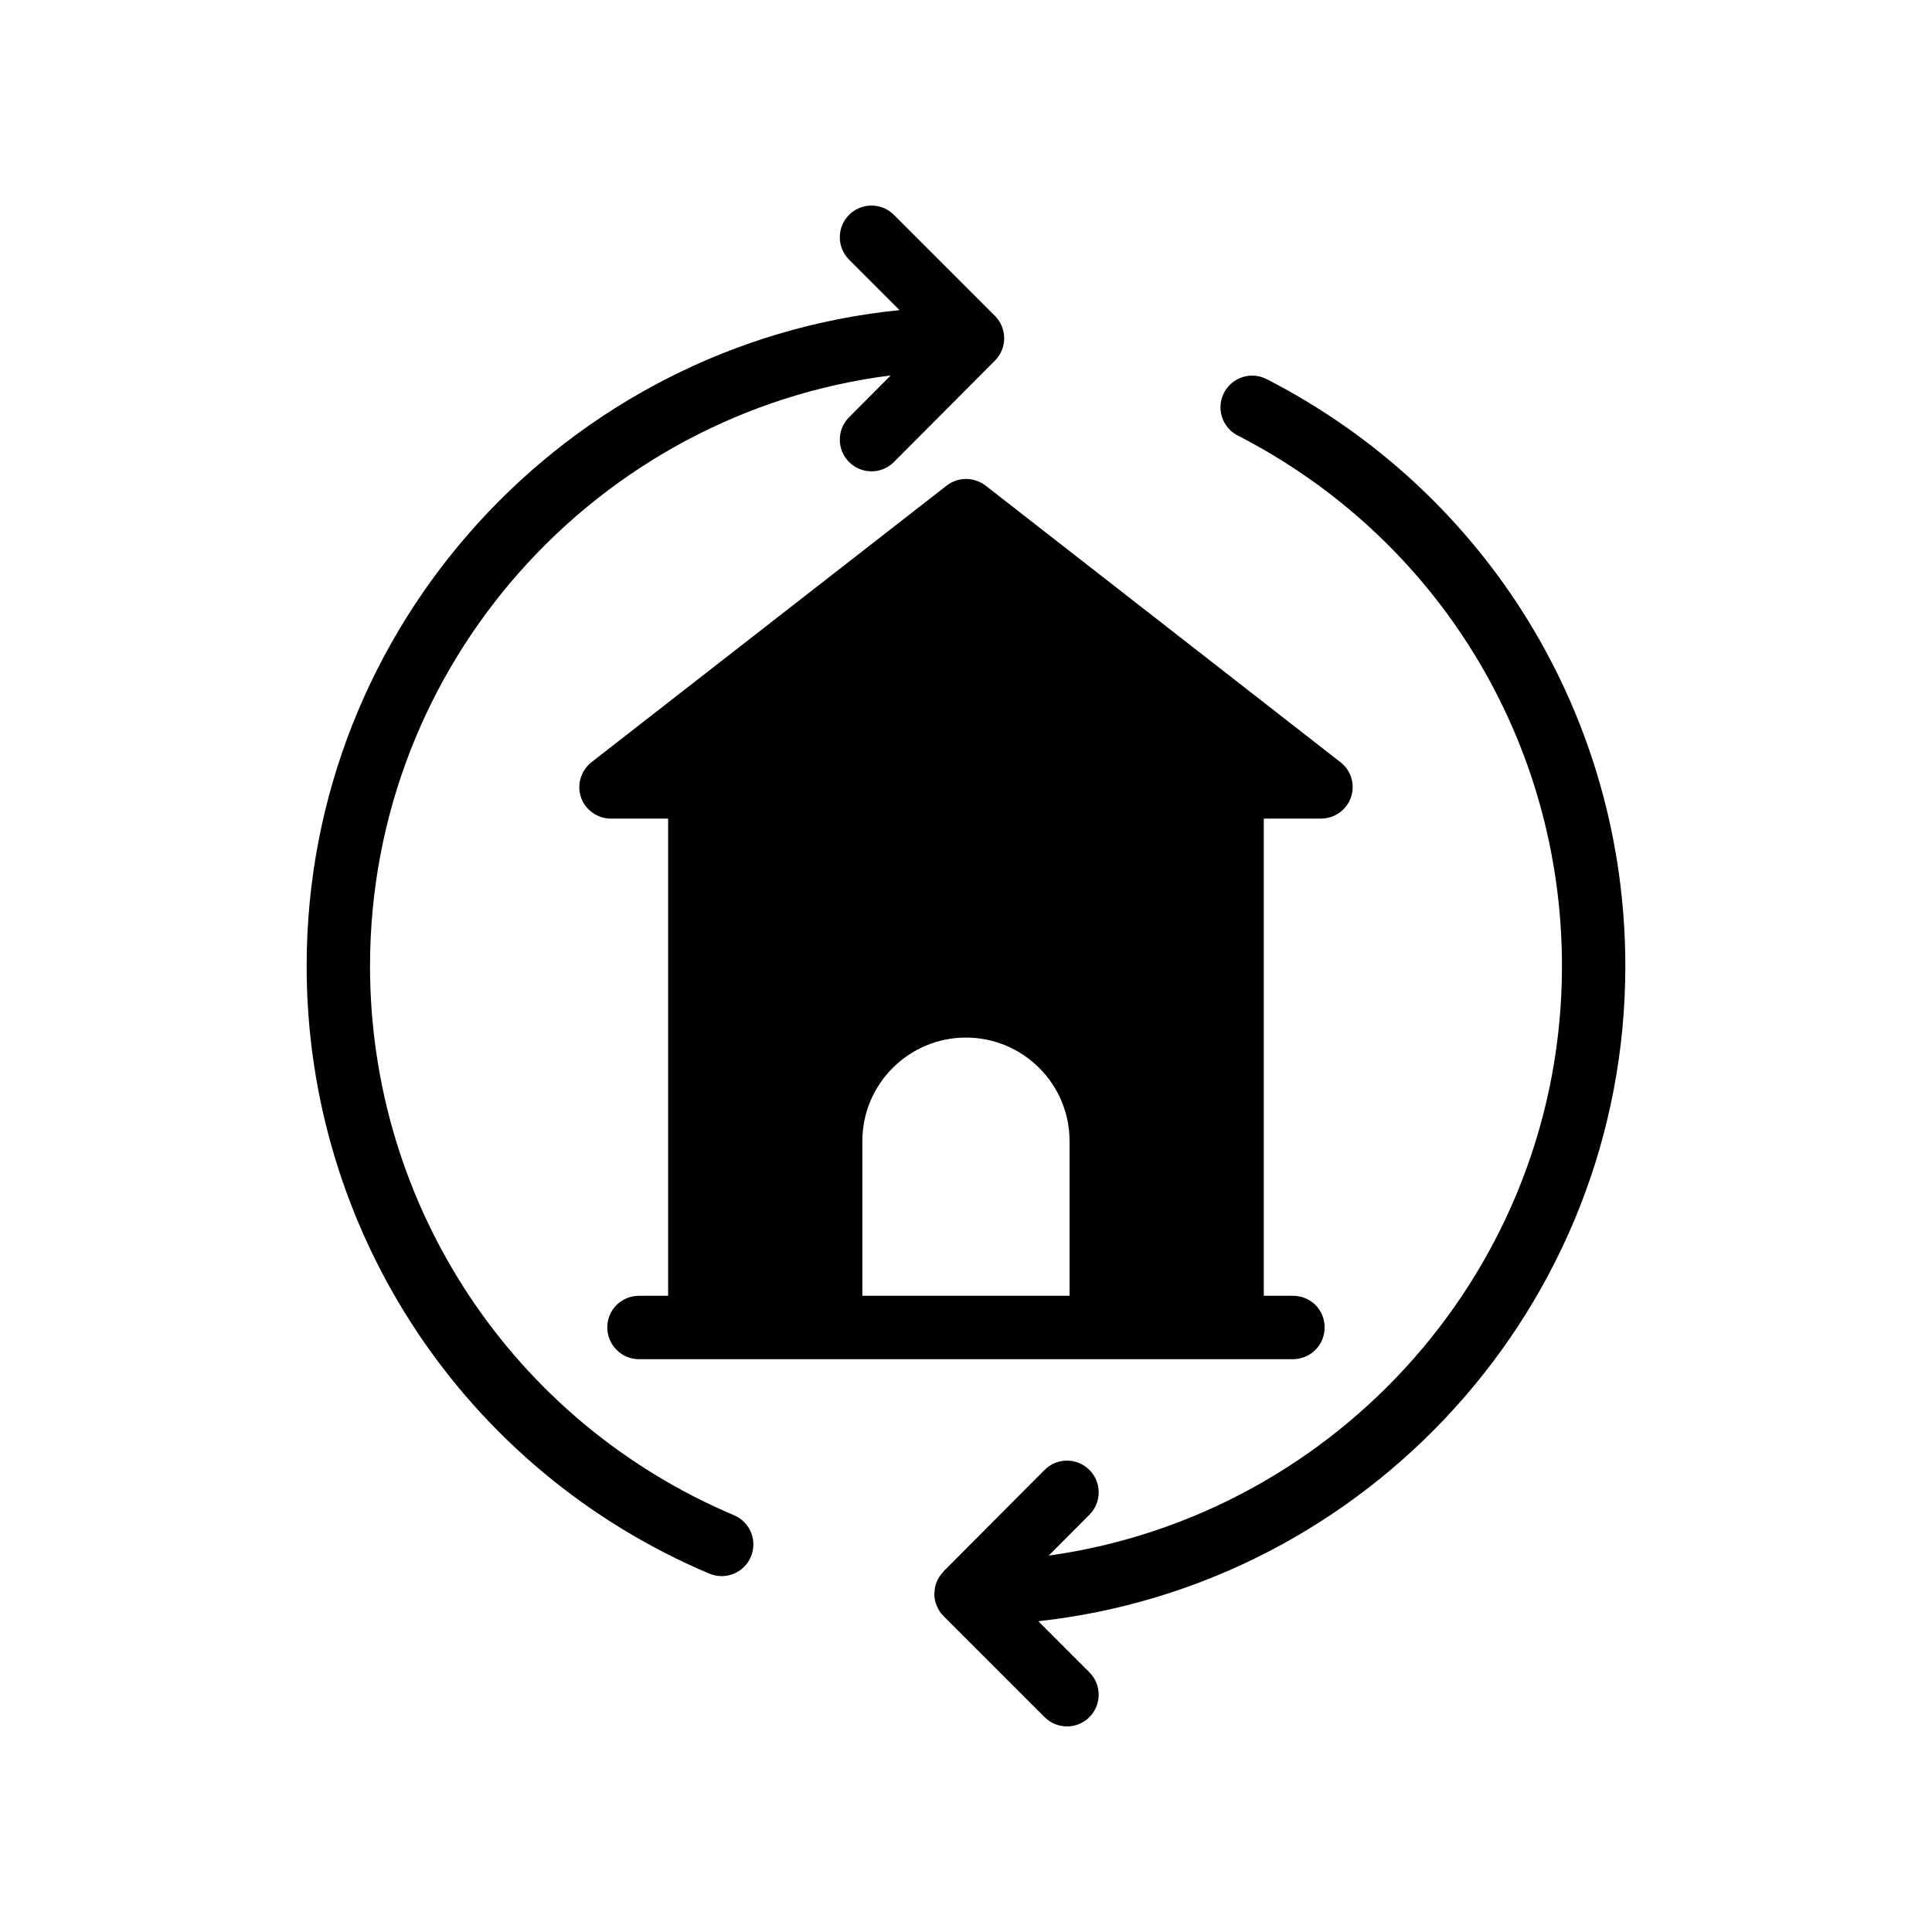 <?xml version="1.0" encoding="UTF-8"?>
<!-- Uploaded to: ICON Repo, www.iconrepo.com, Generator: ICON Repo Mixer Tools -->
<svg fill="#000000" width="800px" height="800px" version="1.1" viewBox="144 144 512 512" xmlns="http://www.w3.org/2000/svg">
 <g>
  <path d="m574.73 400.02c0-65.859-36.426-125.46-95.059-155.55-4.129-2.125-9.18-0.484-11.305 3.637-2.117 4.125-0.488 9.188 3.637 11.305 53.004 27.199 85.934 81.078 85.934 140.61 0 79.633-59.297 145.51-136.02 156.23l10.801-10.844c3.273-3.285 3.262-8.598-0.02-11.875-3.289-3.273-8.605-3.269-11.879 0.02l-26.754 26.855s-0.004 0.004-0.004 0.004l-0.008 0.008c-0.074 0.074-0.098 0.18-0.168 0.254-0.672 0.727-1.246 1.539-1.633 2.465-0.398 0.969-0.59 1.996-0.613 3.031-0.004 0.066-0.039 0.121-0.039 0.18v0.004c0 1.094 0.223 2.18 0.648 3.207s1.039 1.957 1.812 2.731l26.766 26.766c1.641 1.641 3.789 2.461 5.938 2.461s4.297-0.82 5.938-2.461c3.281-3.281 3.281-8.594 0-11.875l-13.539-13.543c87.355-9.582 155.57-83.758 155.57-173.62z"/>
  <path d="m331.98 561.02c1.07 0.449 2.176 0.668 3.269 0.668 3.273 0 6.383-1.926 7.738-5.129 1.809-4.273-0.191-9.199-4.461-11.004-58.602-24.785-96.465-81.906-96.465-145.53 0-80.32 60.312-146.69 138-156.54l-11.055 11.098c-3.273 3.285-3.262 8.602 0.023 11.875 1.637 1.633 3.781 2.449 5.926 2.449 2.152 0 4.309-0.824 5.949-2.473l26.766-26.871c3.269-3.281 3.262-8.586-0.012-11.863l-26.766-26.766c-3.281-3.281-8.594-3.281-11.875 0s-3.281 8.594 0 11.875l13.375 13.375c-88.113 8.852-157.13 83.43-157.13 173.84 0 70.383 41.887 133.58 106.71 161z"/>
  <path d="m495.04 495.8c0-4.703-3.695-8.398-8.398-8.398h-7.727l0.004-126.46h15.113c3.609 0 6.801-2.266 7.977-5.625 1.176-3.359 0.086-7.137-2.769-9.32l-94.043-73.305c-3.106-2.352-7.305-2.352-10.328 0l-94.129 73.305c-2.769 2.184-3.945 5.961-2.769 9.32s4.367 5.625 7.977 5.625h15.113v126.46h-7.727c-4.617 0-8.398 3.695-8.398 8.398 0 4.617 3.777 8.398 8.398 8.398h173.31c4.699-0.004 8.395-3.781 8.395-8.398zm-67.594-8.398h-54.914v-40.977c0-15.199 12.344-27.457 27.457-27.457s27.457 12.258 27.457 27.457z"/>
 </g>
</svg>